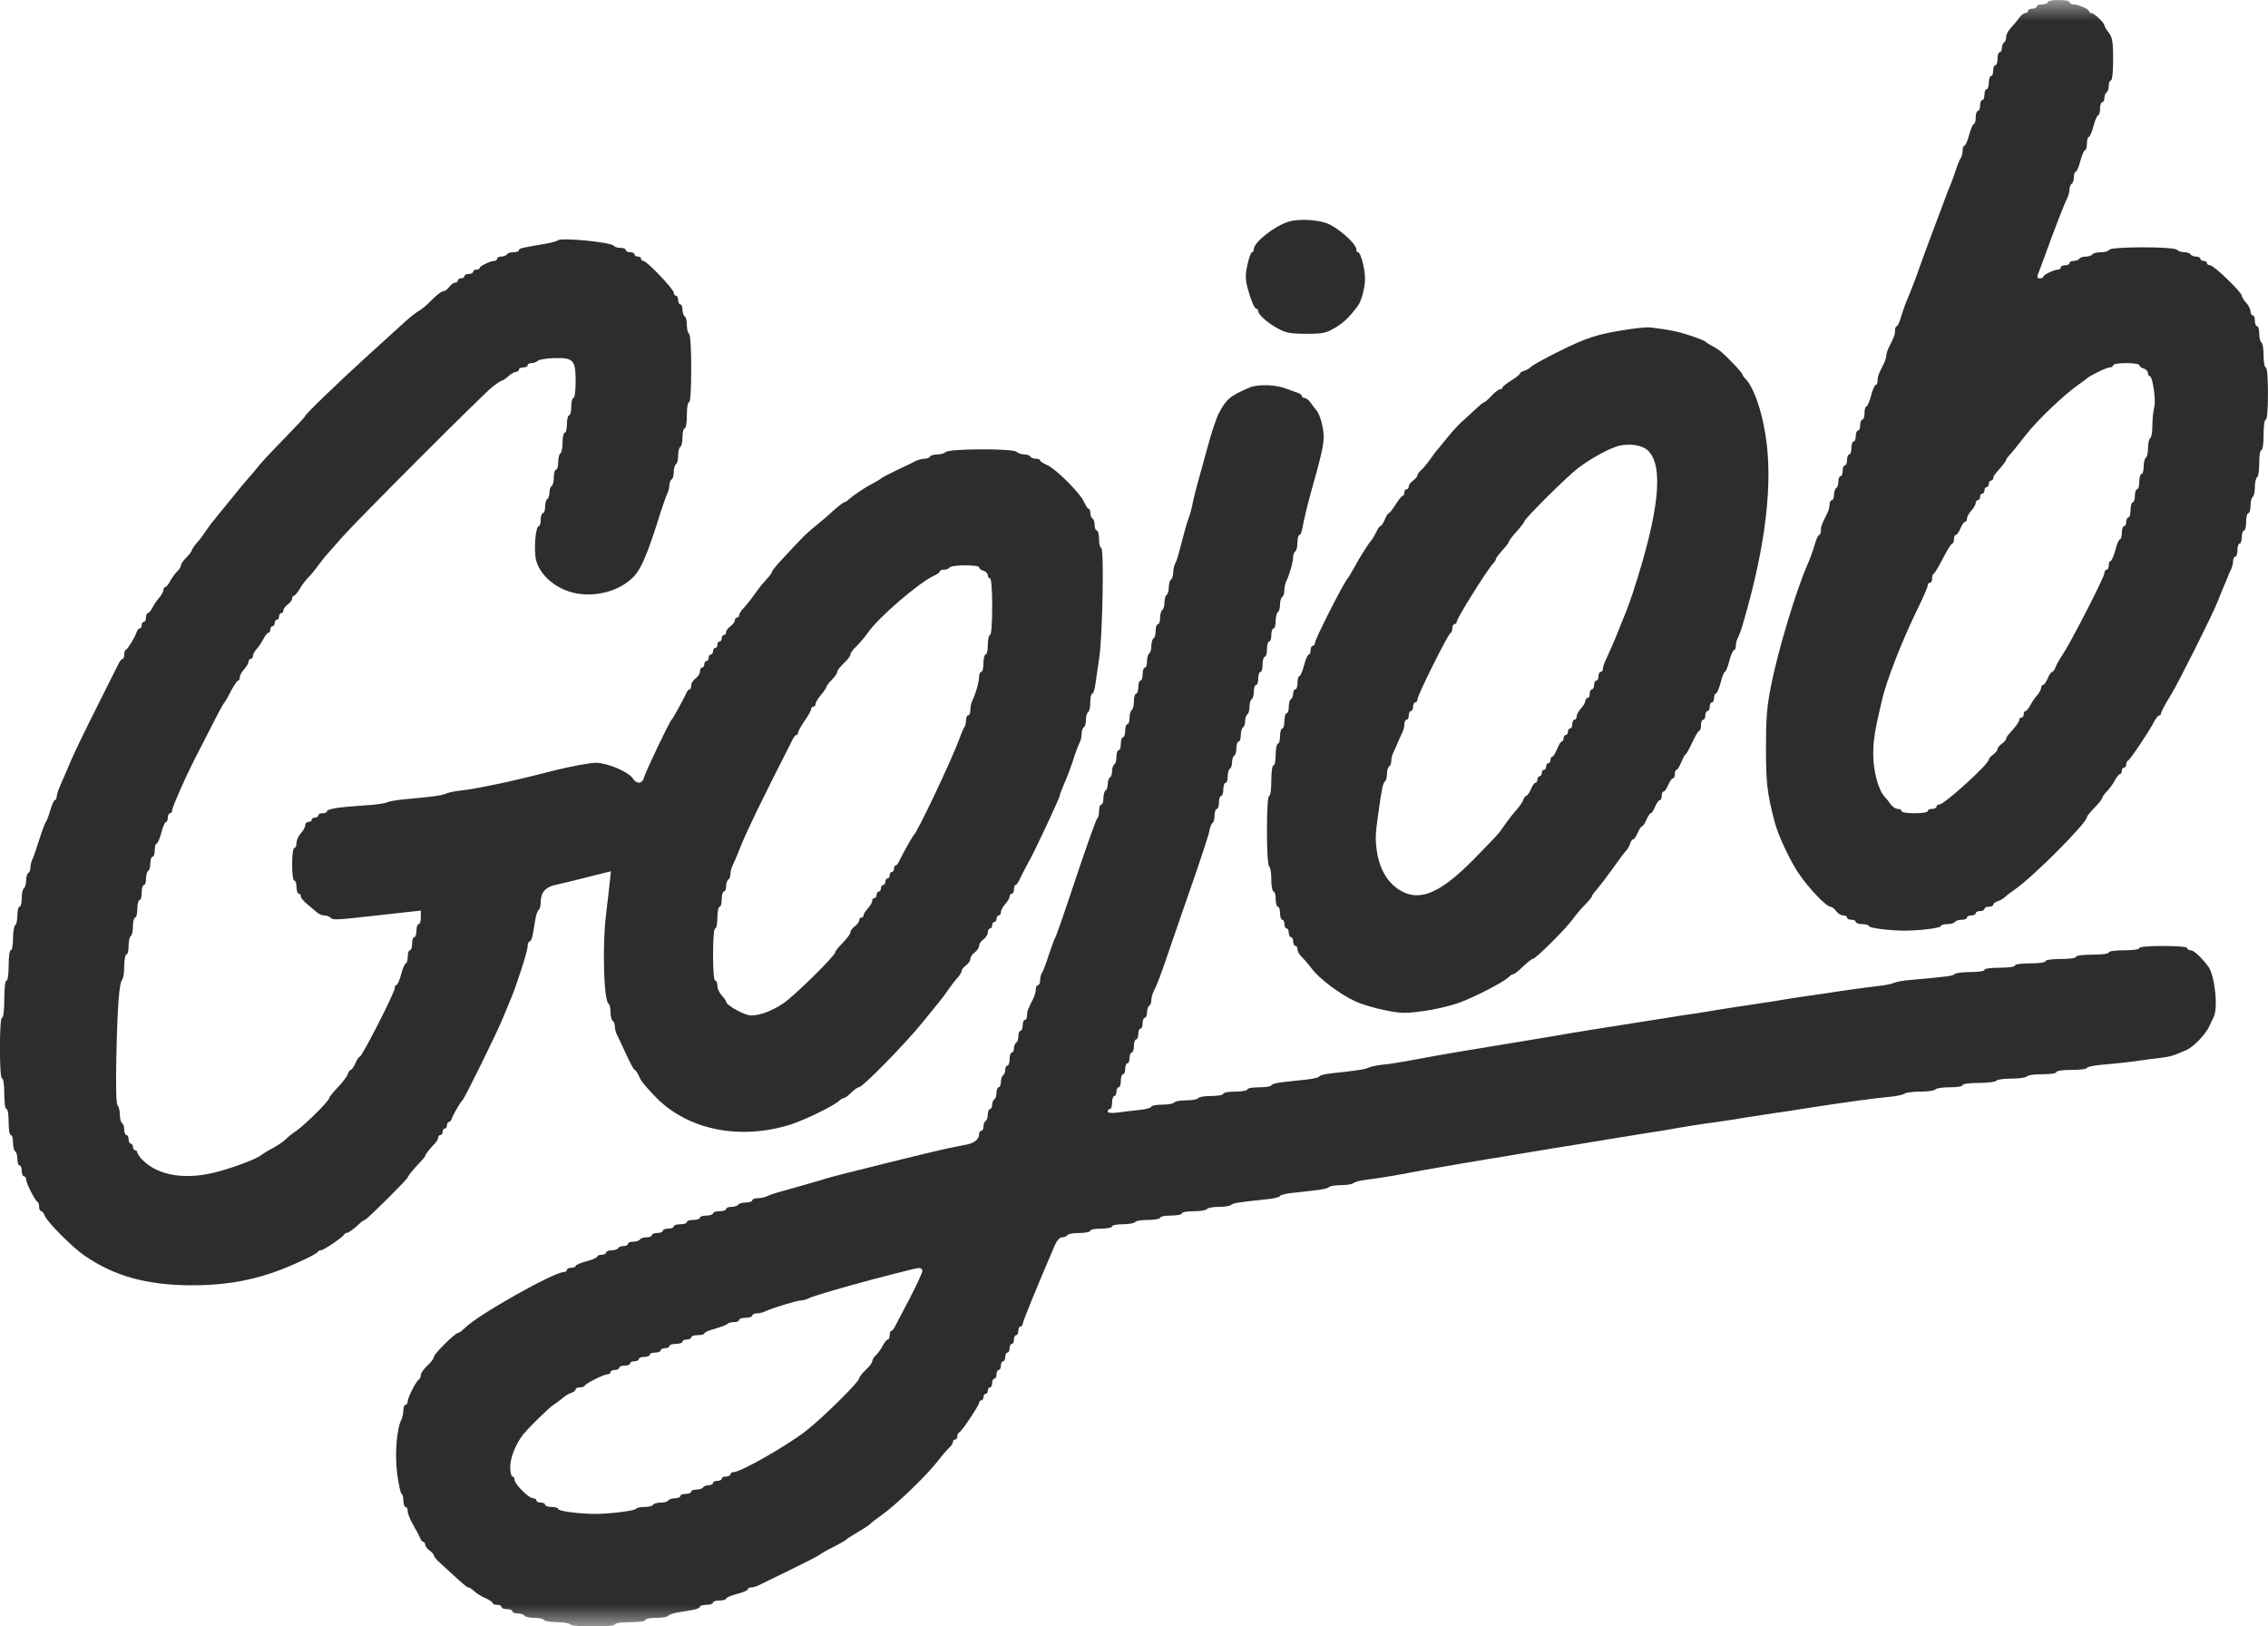 <svg width="53" height="38" viewBox="0 0 53 38" fill="none" xmlns="http://www.w3.org/2000/svg">
<g clip-path="url(#clip0_685_345)">
<mask id="mask0_685_345" style="mask-type:luminance" maskUnits="userSpaceOnUse" x="-12" y="0" width="77" height="38">
<path d="M64.72 0H-11.723V38.001H64.72V0Z" fill="white"/>
</mask>
<g mask="url(#mask0_685_345)">
<path d="M47.852 0.051C47.852 0.076 47.796 0.102 47.724 0.102C47.653 0.102 47.597 0.122 47.597 0.152C47.597 0.178 47.551 0.203 47.495 0.203C47.439 0.203 47.393 0.224 47.393 0.254C47.393 0.279 47.363 0.305 47.327 0.305C47.291 0.305 47.23 0.356 47.189 0.412C47.149 0.472 47.062 0.574 47.001 0.64C46.935 0.706 46.883 0.803 46.883 0.859C46.883 0.914 46.863 0.975 46.833 0.991C46.807 1.006 46.782 1.067 46.782 1.123C46.782 1.174 46.761 1.219 46.73 1.219C46.705 1.219 46.68 1.285 46.68 1.372C46.68 1.453 46.659 1.524 46.629 1.524C46.603 1.524 46.578 1.58 46.578 1.651C46.578 1.722 46.557 1.778 46.527 1.778C46.501 1.778 46.476 1.844 46.476 1.931C46.476 2.012 46.455 2.083 46.425 2.083C46.4 2.083 46.374 2.139 46.374 2.21C46.374 2.281 46.354 2.337 46.323 2.337C46.297 2.337 46.272 2.393 46.272 2.464C46.272 2.535 46.252 2.591 46.221 2.591C46.195 2.591 46.17 2.657 46.17 2.743C46.17 2.825 46.15 2.896 46.129 2.896C46.104 2.896 46.053 3.008 46.017 3.15C45.981 3.287 45.931 3.404 45.905 3.404C45.885 3.404 45.864 3.455 45.864 3.521C45.864 3.587 45.844 3.658 45.824 3.688C45.803 3.714 45.752 3.826 45.717 3.937C45.681 4.049 45.63 4.196 45.599 4.268C45.533 4.425 45.498 4.516 45.365 4.877C45.309 5.03 45.176 5.385 45.069 5.665C44.967 5.944 44.835 6.3 44.784 6.452C44.728 6.605 44.641 6.823 44.596 6.935C44.544 7.047 44.473 7.245 44.432 7.377C44.397 7.514 44.346 7.621 44.325 7.621C44.305 7.621 44.284 7.666 44.284 7.722C44.284 7.824 44.264 7.87 44.142 8.113C44.106 8.179 44.081 8.266 44.081 8.306C44.081 8.347 44.055 8.433 44.02 8.499C43.897 8.743 43.877 8.789 43.877 8.891C43.877 8.947 43.856 8.992 43.836 8.992C43.81 8.992 43.76 9.104 43.724 9.246C43.688 9.383 43.637 9.5 43.612 9.5C43.591 9.5 43.571 9.566 43.571 9.653C43.571 9.734 43.55 9.805 43.52 9.805C43.495 9.805 43.469 9.861 43.469 9.932C43.469 10.003 43.449 10.059 43.418 10.059C43.393 10.059 43.367 10.115 43.367 10.186C43.367 10.257 43.347 10.313 43.316 10.313C43.291 10.313 43.265 10.379 43.265 10.466C43.265 10.547 43.245 10.618 43.214 10.618C43.189 10.618 43.163 10.674 43.163 10.745C43.163 10.816 43.143 10.872 43.112 10.872C43.087 10.872 43.061 10.928 43.061 10.999C43.061 11.07 43.041 11.126 43.011 11.126C42.985 11.126 42.96 11.182 42.96 11.248C42.96 11.319 42.939 11.39 42.908 11.405C42.883 11.421 42.858 11.492 42.858 11.563C42.858 11.629 42.837 11.685 42.807 11.685C42.781 11.685 42.755 11.731 42.755 11.787C42.755 11.842 42.73 11.939 42.694 12.005C42.572 12.249 42.552 12.294 42.552 12.396C42.552 12.452 42.532 12.498 42.511 12.498C42.491 12.498 42.44 12.604 42.404 12.736C42.363 12.874 42.292 13.072 42.241 13.184C41.966 13.809 41.538 15.236 41.38 16.054C41.288 16.521 41.268 16.811 41.268 17.502C41.273 18.325 41.293 18.513 41.471 19.204C41.553 19.519 41.828 20.108 42.037 20.413C42.266 20.753 42.679 21.185 42.776 21.185C42.807 21.185 42.868 21.231 42.908 21.287C42.949 21.343 43.021 21.388 43.072 21.388C43.123 21.388 43.163 21.409 43.163 21.439C43.163 21.465 43.209 21.49 43.265 21.49C43.321 21.49 43.367 21.51 43.367 21.541C43.367 21.566 43.438 21.592 43.52 21.592C43.607 21.592 43.673 21.612 43.673 21.637C43.673 21.683 44.172 21.744 44.514 21.744C44.855 21.744 45.355 21.683 45.355 21.637C45.355 21.612 45.421 21.592 45.502 21.592C45.589 21.592 45.671 21.566 45.686 21.541C45.701 21.51 45.773 21.49 45.844 21.49C45.91 21.49 45.966 21.465 45.966 21.439C45.966 21.409 46.012 21.388 46.068 21.388C46.124 21.388 46.17 21.363 46.17 21.338C46.17 21.307 46.216 21.287 46.272 21.287C46.328 21.287 46.374 21.261 46.374 21.236C46.374 21.206 46.42 21.185 46.476 21.185C46.532 21.185 46.578 21.165 46.578 21.14C46.578 21.114 46.623 21.073 46.68 21.058C46.736 21.043 46.812 20.997 46.843 20.967C46.879 20.931 46.99 20.845 47.087 20.779C47.516 20.484 48.769 19.224 48.769 19.092C48.769 19.067 48.851 18.97 48.947 18.869C49.044 18.772 49.126 18.67 49.126 18.645C49.126 18.62 49.177 18.549 49.243 18.482C49.304 18.416 49.386 18.305 49.427 18.223C49.467 18.147 49.518 18.086 49.544 18.086C49.564 18.086 49.584 18.051 49.584 18.01C49.584 17.969 49.61 17.934 49.635 17.934C49.666 17.934 49.687 17.903 49.687 17.863C49.687 17.822 49.707 17.781 49.727 17.771C49.778 17.756 50.237 17.065 50.344 16.852C50.385 16.775 50.436 16.715 50.461 16.715C50.482 16.715 50.502 16.689 50.502 16.664C50.502 16.633 50.604 16.44 50.731 16.237C50.93 15.907 51.72 14.327 51.827 14.047C51.847 13.991 51.893 13.874 51.929 13.793C51.965 13.707 52.015 13.585 52.046 13.514C52.072 13.443 52.112 13.346 52.138 13.3C52.163 13.25 52.184 13.163 52.184 13.107C52.184 13.052 52.209 13.006 52.234 13.006C52.265 13.006 52.286 12.935 52.286 12.853C52.286 12.767 52.311 12.701 52.336 12.701C52.367 12.701 52.387 12.63 52.387 12.549C52.387 12.462 52.413 12.396 52.438 12.396C52.469 12.396 52.489 12.305 52.489 12.193C52.489 12.081 52.515 11.99 52.54 11.99C52.571 11.99 52.591 11.914 52.591 11.817C52.591 11.72 52.617 11.624 52.642 11.609C52.673 11.593 52.693 11.487 52.693 11.38C52.693 11.273 52.719 11.167 52.744 11.151C52.775 11.136 52.795 10.984 52.795 10.816C52.795 10.649 52.815 10.516 52.846 10.516C52.877 10.516 52.897 10.364 52.897 10.161C52.897 9.958 52.917 9.805 52.948 9.805C52.979 9.805 52.999 9.566 52.999 9.196C52.999 8.825 52.979 8.586 52.948 8.586C52.922 8.586 52.897 8.464 52.897 8.312C52.897 8.159 52.877 8.017 52.846 8.002C52.821 7.986 52.795 7.89 52.795 7.793C52.795 7.697 52.775 7.621 52.744 7.621C52.719 7.621 52.693 7.565 52.693 7.494C52.693 7.422 52.673 7.367 52.642 7.367C52.617 7.367 52.591 7.326 52.591 7.275C52.591 7.224 52.545 7.133 52.489 7.072C52.433 7.011 52.387 6.94 52.387 6.909C52.387 6.828 51.735 6.198 51.648 6.198C51.608 6.198 51.572 6.173 51.572 6.147C51.572 6.117 51.536 6.096 51.496 6.096C51.455 6.096 51.419 6.071 51.419 6.046C51.419 6.015 51.373 5.995 51.322 5.995C51.266 5.995 51.205 5.969 51.19 5.944C51.175 5.914 51.108 5.893 51.042 5.893C50.981 5.893 50.904 5.868 50.874 5.837C50.792 5.756 49.314 5.761 49.289 5.837C49.279 5.868 49.192 5.893 49.1 5.893C49.004 5.893 48.912 5.914 48.897 5.944C48.881 5.969 48.81 5.995 48.744 5.995C48.678 5.995 48.606 6.015 48.591 6.046C48.575 6.071 48.514 6.096 48.458 6.096C48.407 6.096 48.361 6.117 48.361 6.147C48.361 6.173 48.316 6.198 48.259 6.198C48.204 6.198 48.158 6.218 48.158 6.249C48.158 6.274 48.127 6.3 48.091 6.3C47.999 6.3 47.75 6.422 47.75 6.462C47.75 6.488 47.714 6.503 47.669 6.503C47.612 6.503 47.597 6.477 47.623 6.411C47.643 6.366 47.704 6.198 47.76 6.046C48.015 5.345 48.239 4.76 48.316 4.613C48.341 4.562 48.361 4.476 48.361 4.425C48.361 4.369 48.387 4.308 48.412 4.293C48.443 4.278 48.464 4.207 48.464 4.135C48.464 4.069 48.484 4.014 48.504 4.014C48.53 4.014 48.58 3.897 48.616 3.759C48.652 3.617 48.703 3.505 48.728 3.505C48.749 3.505 48.769 3.434 48.769 3.353C48.769 3.267 48.789 3.201 48.81 3.201C48.835 3.201 48.886 3.084 48.922 2.947C48.958 2.804 49.008 2.693 49.034 2.693C49.054 2.693 49.075 2.621 49.075 2.54C49.075 2.454 49.1 2.388 49.126 2.388C49.156 2.388 49.177 2.342 49.177 2.291C49.177 2.235 49.202 2.174 49.228 2.159C49.258 2.144 49.279 2.073 49.279 2.002C49.279 1.936 49.304 1.88 49.33 1.88C49.36 1.88 49.381 1.682 49.381 1.382C49.381 0.97 49.36 0.869 49.279 0.762C49.223 0.691 49.177 0.615 49.177 0.594C49.177 0.533 48.937 0.305 48.871 0.305C48.846 0.305 48.82 0.29 48.82 0.264C48.82 0.213 48.565 0.102 48.453 0.102C48.402 0.102 48.361 0.076 48.361 0.051C48.361 0.02 48.249 0 48.106 0C47.969 0 47.852 0.02 47.852 0.051ZM49.992 8.53C49.992 8.555 50.038 8.596 50.094 8.611C50.15 8.626 50.196 8.677 50.196 8.718C50.196 8.759 50.216 8.789 50.237 8.789C50.303 8.789 50.39 9.363 50.339 9.526C50.318 9.607 50.298 9.795 50.298 9.942C50.298 10.085 50.278 10.222 50.247 10.237C50.222 10.252 50.196 10.359 50.196 10.466C50.196 10.572 50.176 10.679 50.145 10.694C50.12 10.71 50.094 10.806 50.094 10.902C50.094 10.999 50.074 11.075 50.043 11.075C50.018 11.075 49.992 11.156 49.992 11.253C49.992 11.35 49.972 11.431 49.941 11.431C49.916 11.431 49.89 11.497 49.89 11.583C49.89 11.665 49.87 11.736 49.84 11.736C49.814 11.736 49.788 11.817 49.788 11.914C49.788 12.01 49.768 12.091 49.737 12.091C49.712 12.091 49.687 12.137 49.687 12.193C49.687 12.249 49.666 12.294 49.635 12.294C49.61 12.294 49.584 12.361 49.584 12.447C49.584 12.528 49.564 12.599 49.544 12.599C49.518 12.599 49.467 12.711 49.432 12.853C49.396 12.991 49.345 13.107 49.32 13.107C49.299 13.107 49.279 13.153 49.279 13.209C49.279 13.265 49.258 13.311 49.228 13.311C49.202 13.311 49.177 13.346 49.177 13.392C49.177 13.483 48.387 15.023 48.193 15.307C48.122 15.414 48.045 15.546 48.03 15.602C48.01 15.653 47.979 15.698 47.959 15.698C47.933 15.698 47.888 15.764 47.852 15.851C47.816 15.932 47.77 16.003 47.745 16.003C47.719 16.003 47.699 16.034 47.699 16.069C47.699 16.105 47.658 16.181 47.612 16.237C47.562 16.288 47.49 16.394 47.449 16.471C47.409 16.552 47.357 16.613 47.332 16.613C47.312 16.613 47.291 16.648 47.291 16.689C47.291 16.73 47.271 16.765 47.24 16.765C47.215 16.765 47.189 16.786 47.189 16.816C47.189 16.862 47.093 16.994 46.95 17.146C46.914 17.187 46.883 17.233 46.883 17.258C46.883 17.284 46.838 17.334 46.782 17.375C46.726 17.416 46.68 17.471 46.68 17.502C46.68 17.532 46.634 17.588 46.578 17.629C46.522 17.67 46.476 17.72 46.476 17.746C46.476 17.852 45.436 18.797 45.319 18.797C45.283 18.797 45.253 18.818 45.253 18.848C45.253 18.874 45.207 18.899 45.151 18.899C45.095 18.899 45.049 18.919 45.049 18.95C45.049 18.98 44.911 19.001 44.743 19.001C44.575 19.001 44.437 18.98 44.437 18.95C44.437 18.919 44.397 18.899 44.346 18.899C44.295 18.899 44.223 18.848 44.183 18.792C44.142 18.731 44.076 18.65 44.04 18.614C43.897 18.462 43.775 18.015 43.775 17.629C43.775 17.294 43.81 17.075 43.979 16.359C44.086 15.896 44.448 14.967 44.819 14.21C44.947 13.951 45.049 13.712 45.049 13.676C45.049 13.641 45.074 13.615 45.1 13.615C45.131 13.615 45.151 13.57 45.151 13.519C45.151 13.463 45.166 13.412 45.192 13.402C45.212 13.392 45.309 13.234 45.406 13.041C45.502 12.853 45.599 12.701 45.62 12.701C45.645 12.701 45.66 12.655 45.66 12.599C45.66 12.543 45.681 12.498 45.706 12.498C45.732 12.498 45.778 12.427 45.813 12.345C45.849 12.259 45.895 12.193 45.92 12.193C45.946 12.193 45.966 12.157 45.966 12.117C45.966 12.071 46.012 11.99 46.068 11.929C46.124 11.868 46.17 11.787 46.17 11.751C46.17 11.715 46.195 11.685 46.221 11.685C46.252 11.685 46.272 11.649 46.272 11.609C46.272 11.568 46.297 11.533 46.323 11.533C46.354 11.533 46.374 11.497 46.374 11.456C46.374 11.416 46.4 11.38 46.425 11.38C46.455 11.38 46.476 11.345 46.476 11.304C46.476 11.263 46.501 11.228 46.527 11.228C46.557 11.228 46.578 11.202 46.578 11.172C46.578 11.141 46.608 11.091 46.644 11.05C46.761 10.923 46.883 10.77 46.883 10.74C46.883 10.725 46.914 10.684 46.95 10.643C47.021 10.567 47.097 10.476 47.342 10.161C47.607 9.82 48.224 9.231 48.565 8.992C48.662 8.926 48.754 8.855 48.769 8.84C48.83 8.779 49.223 8.586 49.299 8.586C49.345 8.586 49.381 8.56 49.381 8.535C49.381 8.505 49.518 8.484 49.687 8.484C49.855 8.484 49.992 8.505 49.992 8.53Z" fill="#2D2D30"/>
<path d="M30.116 5.178C29.784 5.279 29.3 5.66 29.3 5.823C29.3 5.864 29.28 5.894 29.259 5.894C29.234 5.894 29.188 6.021 29.152 6.179C29.101 6.407 29.101 6.514 29.147 6.702C29.229 7.007 29.315 7.215 29.361 7.215C29.387 7.215 29.402 7.24 29.402 7.266C29.402 7.352 29.626 7.55 29.866 7.677C30.049 7.779 30.166 7.799 30.523 7.799C30.905 7.799 30.987 7.784 31.191 7.662C31.395 7.545 31.542 7.403 31.736 7.139C31.818 7.027 31.899 6.712 31.899 6.514C31.899 6.28 31.797 5.894 31.736 5.894C31.71 5.894 31.695 5.864 31.695 5.823C31.695 5.691 31.247 5.3 30.997 5.213C30.752 5.127 30.335 5.112 30.116 5.178Z" fill="#2D2D30"/>
<path d="M13.029 5.618C13.009 5.639 12.871 5.674 12.723 5.7C12.183 5.791 12.127 5.801 12.127 5.847C12.127 5.872 12.071 5.893 12.005 5.893C11.933 5.893 11.862 5.913 11.847 5.944C11.831 5.969 11.77 5.994 11.714 5.994C11.663 5.994 11.617 6.015 11.617 6.045C11.617 6.071 11.587 6.096 11.551 6.096C11.459 6.096 11.21 6.218 11.21 6.259C11.21 6.284 11.174 6.299 11.133 6.299C11.092 6.299 11.057 6.32 11.057 6.35C11.057 6.375 11.011 6.401 10.955 6.401C10.899 6.401 10.853 6.421 10.853 6.452C10.853 6.477 10.817 6.502 10.776 6.502C10.736 6.502 10.7 6.523 10.7 6.553C10.7 6.579 10.669 6.604 10.634 6.604C10.598 6.604 10.537 6.65 10.496 6.706C10.455 6.762 10.389 6.807 10.353 6.807C10.318 6.807 10.201 6.894 10.099 7C9.992 7.112 9.859 7.224 9.798 7.259C9.732 7.29 9.574 7.417 9.441 7.539C9.304 7.661 8.947 7.991 8.636 8.27C7.948 8.895 7.133 9.678 7.133 9.718C7.133 9.734 6.919 9.962 6.664 10.226C6.404 10.491 6.108 10.8 6.017 10.922C5.92 11.039 5.813 11.166 5.782 11.197C5.752 11.227 5.573 11.446 5.38 11.684C5.186 11.923 4.992 12.162 4.946 12.218C4.901 12.274 4.829 12.375 4.783 12.446C4.737 12.518 4.651 12.629 4.59 12.695C4.534 12.761 4.483 12.838 4.483 12.858C4.483 12.878 4.427 12.954 4.355 13.026C4.284 13.097 4.228 13.178 4.228 13.214C4.228 13.244 4.187 13.31 4.136 13.356C4.09 13.402 4.019 13.498 3.978 13.574C3.937 13.656 3.886 13.716 3.861 13.716C3.841 13.716 3.82 13.747 3.82 13.783C3.82 13.818 3.779 13.894 3.734 13.95C3.683 14.001 3.611 14.108 3.57 14.184C3.53 14.265 3.479 14.326 3.453 14.326C3.433 14.326 3.412 14.372 3.412 14.428C3.412 14.484 3.392 14.529 3.362 14.529C3.336 14.529 3.311 14.565 3.311 14.606C3.311 14.646 3.29 14.682 3.265 14.682C3.239 14.682 3.209 14.723 3.193 14.768C3.153 14.89 2.99 15.159 2.944 15.18C2.918 15.19 2.903 15.241 2.903 15.296C2.903 15.347 2.888 15.393 2.867 15.393C2.842 15.393 2.801 15.444 2.77 15.51C2.74 15.571 2.505 16.033 2.256 16.536C2.001 17.039 1.731 17.598 1.654 17.781C1.578 17.964 1.471 18.208 1.42 18.324C1.364 18.446 1.323 18.578 1.323 18.619C1.323 18.66 1.303 18.695 1.282 18.695C1.262 18.695 1.211 18.802 1.175 18.934C1.134 19.071 1.089 19.188 1.073 19.203C1.053 19.219 0.987 19.401 0.92 19.61C0.854 19.818 0.783 20.032 0.757 20.077C0.732 20.128 0.712 20.214 0.712 20.265C0.712 20.321 0.691 20.382 0.661 20.397C0.635 20.413 0.61 20.494 0.61 20.575C0.61 20.656 0.589 20.738 0.559 20.753C0.533 20.768 0.508 20.875 0.508 20.987C0.508 21.093 0.487 21.185 0.457 21.185C0.431 21.185 0.406 21.276 0.406 21.383C0.406 21.495 0.385 21.601 0.355 21.616C0.329 21.632 0.304 21.774 0.304 21.926C0.304 22.079 0.283 22.201 0.253 22.201C0.222 22.201 0.202 22.353 0.202 22.556C0.202 22.76 0.182 22.912 0.151 22.912C0.12 22.912 0.1 23.09 0.1 23.344C0.1 23.598 0.08 23.776 0.049 23.776C0.018 23.776 -0.002 24.045 -0.002 24.487C-0.002 24.929 0.018 25.198 0.049 25.198C0.08 25.198 0.1 25.351 0.1 25.554C0.1 25.757 0.12 25.91 0.151 25.91C0.182 25.91 0.202 26.047 0.202 26.214C0.202 26.382 0.222 26.519 0.253 26.519C0.283 26.519 0.304 26.595 0.304 26.692C0.304 26.788 0.329 26.885 0.355 26.9C0.385 26.915 0.406 26.997 0.406 27.083C0.406 27.164 0.431 27.23 0.457 27.23C0.487 27.23 0.508 27.286 0.508 27.357C0.508 27.428 0.533 27.484 0.559 27.484C0.589 27.484 0.61 27.515 0.61 27.555C0.61 27.642 0.824 28.064 0.88 28.084C0.9 28.094 0.915 28.145 0.915 28.201C0.915 28.252 0.936 28.297 0.961 28.297C0.987 28.297 1.027 28.343 1.043 28.399C1.089 28.536 1.695 29.151 1.986 29.344C2.668 29.811 3.412 30.02 4.427 30.03C5.15 30.035 5.736 29.948 6.343 29.745C6.715 29.623 7.403 29.308 7.428 29.247C7.438 29.227 7.469 29.212 7.5 29.212C7.561 29.212 8.019 28.902 8.04 28.846C8.05 28.826 8.081 28.805 8.106 28.805C8.147 28.805 8.284 28.704 8.432 28.561C8.473 28.531 8.514 28.5 8.529 28.5C8.57 28.5 9.528 27.545 9.528 27.51C9.528 27.479 9.665 27.312 9.823 27.149C9.885 27.083 9.936 27.022 9.936 27.007C9.936 26.976 10.058 26.819 10.18 26.697C10.211 26.656 10.241 26.605 10.241 26.575C10.241 26.544 10.267 26.519 10.292 26.519C10.323 26.519 10.343 26.483 10.343 26.443C10.343 26.402 10.369 26.367 10.394 26.367C10.425 26.367 10.445 26.331 10.445 26.291C10.445 26.25 10.466 26.214 10.491 26.214C10.517 26.214 10.547 26.174 10.562 26.123C10.598 26.026 10.761 25.747 10.807 25.706C10.853 25.676 11.612 24.126 11.735 23.826C11.786 23.7 11.852 23.542 11.882 23.471C11.994 23.207 12.025 23.131 12.173 22.678C12.259 22.424 12.331 22.165 12.331 22.104C12.331 22.048 12.351 21.998 12.377 21.998C12.402 21.998 12.438 21.916 12.453 21.82C12.468 21.723 12.499 21.561 12.514 21.464C12.53 21.368 12.565 21.271 12.591 21.256C12.616 21.241 12.636 21.154 12.636 21.068C12.642 20.844 12.749 20.722 12.993 20.672C13.207 20.626 13.508 20.55 13.809 20.473C13.905 20.448 14.053 20.413 14.135 20.392L14.277 20.357L14.247 20.631C14.232 20.783 14.191 21.124 14.16 21.388C14.074 22.099 14.109 23.379 14.221 23.451C14.247 23.466 14.267 23.552 14.267 23.649C14.267 23.745 14.293 23.837 14.318 23.852C14.349 23.867 14.369 23.928 14.369 23.984C14.369 24.035 14.39 24.121 14.415 24.172C14.441 24.218 14.537 24.426 14.629 24.624C14.721 24.827 14.813 24.995 14.828 24.995C14.848 24.995 14.889 25.051 14.92 25.122C14.986 25.264 15.022 25.315 15.287 25.595C16.031 26.392 17.274 26.656 18.487 26.27C18.818 26.163 19.491 25.833 19.608 25.721C19.644 25.686 19.695 25.655 19.72 25.655C19.746 25.655 19.822 25.599 19.893 25.528C19.965 25.457 20.046 25.401 20.077 25.401C20.159 25.401 21.152 24.39 21.555 23.892C22.039 23.298 22.024 23.319 22.166 23.115C22.233 23.019 22.329 22.892 22.38 22.841C22.431 22.785 22.472 22.714 22.472 22.683C22.472 22.653 22.518 22.597 22.574 22.556C22.63 22.516 22.676 22.45 22.676 22.404C22.676 22.358 22.722 22.292 22.778 22.252C22.834 22.211 22.88 22.145 22.88 22.099C22.88 22.053 22.926 21.987 22.982 21.947C23.038 21.906 23.084 21.835 23.084 21.784C23.084 21.733 23.109 21.693 23.135 21.693C23.165 21.693 23.186 21.657 23.186 21.616C23.186 21.576 23.211 21.54 23.237 21.54C23.267 21.54 23.288 21.505 23.288 21.464C23.288 21.424 23.313 21.388 23.338 21.388C23.369 21.388 23.389 21.352 23.389 21.312C23.389 21.266 23.435 21.185 23.491 21.124C23.547 21.063 23.593 20.982 23.593 20.946C23.593 20.91 23.619 20.88 23.644 20.88C23.675 20.88 23.695 20.834 23.695 20.778C23.695 20.722 23.71 20.677 23.736 20.677C23.756 20.677 23.812 20.59 23.858 20.484C23.909 20.382 23.981 20.24 24.021 20.169C24.139 19.981 24.765 18.639 24.765 18.589C24.765 18.563 24.811 18.446 24.862 18.324C24.918 18.208 25.01 17.964 25.071 17.781C25.127 17.598 25.199 17.41 25.224 17.364C25.255 17.314 25.275 17.217 25.275 17.151C25.275 17.08 25.3 17.009 25.326 16.993C25.357 16.978 25.377 16.897 25.377 16.816C25.377 16.734 25.402 16.653 25.428 16.638C25.459 16.622 25.479 16.516 25.479 16.404C25.479 16.297 25.499 16.206 25.525 16.206C25.55 16.206 25.586 16.099 25.601 15.962C25.622 15.83 25.657 15.561 25.688 15.368C25.764 14.87 25.805 12.802 25.734 12.802C25.708 12.802 25.683 12.711 25.683 12.599C25.683 12.487 25.662 12.396 25.632 12.396C25.606 12.396 25.581 12.34 25.581 12.274C25.581 12.203 25.56 12.132 25.53 12.116C25.504 12.101 25.479 12.04 25.479 11.984C25.479 11.933 25.464 11.888 25.438 11.888C25.418 11.888 25.372 11.816 25.331 11.725C25.239 11.517 24.679 10.958 24.47 10.866C24.378 10.826 24.307 10.78 24.307 10.76C24.307 10.734 24.261 10.719 24.21 10.719C24.154 10.719 24.093 10.694 24.077 10.668C24.062 10.638 23.996 10.617 23.93 10.617C23.869 10.617 23.787 10.587 23.756 10.557C23.675 10.475 22.182 10.48 22.1 10.562C22.07 10.592 21.983 10.617 21.907 10.617C21.83 10.617 21.748 10.638 21.733 10.668C21.718 10.694 21.657 10.719 21.601 10.719C21.55 10.719 21.463 10.739 21.412 10.765C21.366 10.79 21.168 10.887 20.969 10.978C20.775 11.075 20.602 11.161 20.587 11.181C20.571 11.197 20.48 11.252 20.383 11.303C20.194 11.4 19.95 11.568 19.832 11.669C19.797 11.705 19.751 11.735 19.73 11.735C19.71 11.735 19.598 11.822 19.481 11.923C19.369 12.03 19.175 12.197 19.053 12.294C18.93 12.391 18.793 12.518 18.742 12.573C18.686 12.629 18.507 12.817 18.344 12.995C18.176 13.173 18.038 13.335 18.038 13.361C18.038 13.386 17.988 13.457 17.921 13.524C17.86 13.589 17.748 13.722 17.682 13.818C17.544 14.011 17.437 14.148 17.34 14.25C17.305 14.291 17.274 14.341 17.274 14.372C17.274 14.402 17.254 14.428 17.223 14.428C17.198 14.428 17.172 14.458 17.172 14.494C17.172 14.529 17.126 14.59 17.07 14.631C17.014 14.672 16.968 14.733 16.968 14.768C16.968 14.804 16.948 14.834 16.917 14.834C16.892 14.834 16.866 14.87 16.866 14.91C16.866 14.951 16.846 14.987 16.815 14.987C16.79 14.987 16.764 15.022 16.764 15.063C16.764 15.104 16.744 15.139 16.713 15.139C16.688 15.139 16.663 15.175 16.663 15.215C16.663 15.256 16.642 15.291 16.612 15.291C16.586 15.291 16.561 15.327 16.561 15.368C16.561 15.408 16.54 15.444 16.51 15.444C16.484 15.444 16.459 15.479 16.459 15.52C16.459 15.561 16.438 15.596 16.408 15.596C16.382 15.596 16.357 15.637 16.357 15.688C16.357 15.739 16.311 15.81 16.255 15.85C16.199 15.891 16.153 15.962 16.153 16.013C16.153 16.064 16.138 16.104 16.117 16.104C16.092 16.104 16.051 16.155 16.026 16.221C15.944 16.394 15.725 16.785 15.694 16.816C15.643 16.861 15.083 18.035 15.052 18.162C15.016 18.314 14.879 18.329 14.792 18.192C14.69 18.035 14.206 17.827 13.926 17.822C13.793 17.822 13.345 17.903 12.942 18.004C12.209 18.192 11.933 18.253 11.643 18.314C11.148 18.416 10.955 18.451 10.751 18.472C10.623 18.487 10.476 18.517 10.42 18.543C10.323 18.589 10.078 18.619 9.451 18.675C9.283 18.69 9.1 18.721 9.044 18.746C8.988 18.771 8.758 18.807 8.534 18.817C7.963 18.853 7.642 18.898 7.642 18.954C7.642 18.98 7.596 19 7.54 19C7.484 19 7.438 19.02 7.438 19.051C7.438 19.076 7.403 19.102 7.362 19.102C7.321 19.102 7.286 19.122 7.286 19.152C7.286 19.178 7.25 19.203 7.209 19.203C7.168 19.203 7.133 19.239 7.133 19.28C7.133 19.325 7.087 19.407 7.031 19.468C6.975 19.529 6.929 19.63 6.929 19.696C6.929 19.762 6.908 19.813 6.878 19.813C6.847 19.813 6.827 19.976 6.827 20.194C6.827 20.413 6.847 20.575 6.878 20.575C6.908 20.575 6.929 20.641 6.929 20.727C6.929 20.809 6.954 20.88 6.98 20.88C7.01 20.88 7.031 20.91 7.031 20.946C7.031 20.982 7.102 21.063 7.189 21.134C7.275 21.205 7.377 21.291 7.413 21.322C7.454 21.357 7.525 21.388 7.576 21.388C7.632 21.388 7.698 21.413 7.729 21.444C7.785 21.5 7.867 21.495 8.814 21.388C9.054 21.363 9.38 21.327 9.543 21.307L9.834 21.276V21.434C9.834 21.52 9.813 21.591 9.783 21.591C9.757 21.591 9.732 21.657 9.732 21.744C9.732 21.825 9.711 21.896 9.681 21.896C9.655 21.896 9.63 21.962 9.63 22.048C9.63 22.13 9.609 22.201 9.579 22.201C9.553 22.201 9.528 22.267 9.528 22.353C9.528 22.434 9.507 22.506 9.487 22.506C9.462 22.506 9.411 22.622 9.375 22.76C9.339 22.902 9.288 23.014 9.263 23.014C9.242 23.014 9.222 23.049 9.222 23.095C9.222 23.197 8.458 24.69 8.407 24.69C8.386 24.69 8.34 24.756 8.305 24.843C8.269 24.924 8.223 24.995 8.198 24.995C8.177 24.995 8.147 25.041 8.126 25.097C8.111 25.152 8.004 25.29 7.892 25.407C7.785 25.518 7.693 25.635 7.693 25.655C7.693 25.721 7.138 26.27 6.929 26.418C6.832 26.483 6.715 26.575 6.674 26.621C6.633 26.666 6.496 26.758 6.368 26.829C6.241 26.895 6.129 26.966 6.113 26.981C6.047 27.053 5.558 27.246 5.14 27.362C4.376 27.581 3.713 27.484 3.331 27.103C3.265 27.037 3.209 26.956 3.209 26.925C3.209 26.9 3.188 26.875 3.158 26.875C3.132 26.875 3.107 26.839 3.107 26.799C3.107 26.758 3.086 26.722 3.056 26.722C3.03 26.722 3.005 26.677 3.005 26.621C3.005 26.565 2.984 26.519 2.954 26.519C2.928 26.519 2.903 26.463 2.903 26.397C2.903 26.326 2.882 26.255 2.852 26.24C2.826 26.224 2.801 26.133 2.801 26.041C2.801 25.955 2.775 25.854 2.75 25.828C2.714 25.793 2.704 25.401 2.719 24.685C2.745 23.491 2.786 22.963 2.857 22.887C2.882 22.861 2.903 22.719 2.903 22.572C2.903 22.424 2.928 22.302 2.954 22.302C2.984 22.302 3.005 22.211 3.005 22.104C3.005 21.992 3.03 21.886 3.056 21.871C3.086 21.855 3.107 21.749 3.107 21.637C3.107 21.53 3.132 21.439 3.158 21.439C3.188 21.439 3.209 21.347 3.209 21.235C3.209 21.124 3.234 21.032 3.26 21.032C3.29 21.032 3.311 20.951 3.311 20.855C3.311 20.758 3.336 20.677 3.362 20.677C3.392 20.677 3.412 20.611 3.412 20.529C3.412 20.443 3.438 20.362 3.463 20.346C3.494 20.331 3.514 20.25 3.514 20.164C3.514 20.082 3.54 20.016 3.565 20.016C3.596 20.016 3.616 19.945 3.616 19.864C3.616 19.777 3.637 19.711 3.657 19.711C3.683 19.711 3.734 19.6 3.769 19.457C3.805 19.32 3.856 19.203 3.881 19.203C3.902 19.203 3.922 19.158 3.922 19.102C3.922 19.046 3.948 19 3.973 19C4.004 19 4.024 18.97 4.024 18.929C4.024 18.858 4.33 18.167 4.539 17.756C4.595 17.644 4.773 17.298 4.931 16.993C5.084 16.683 5.227 16.424 5.247 16.409C5.262 16.394 5.334 16.277 5.4 16.14C5.471 16.008 5.543 15.901 5.563 15.901C5.589 15.901 5.604 15.866 5.604 15.825C5.604 15.779 5.65 15.698 5.706 15.637C5.762 15.576 5.808 15.495 5.808 15.459C5.808 15.424 5.833 15.393 5.859 15.393C5.889 15.393 5.91 15.363 5.91 15.327C5.91 15.291 5.95 15.215 6.001 15.159C6.047 15.109 6.119 15.002 6.159 14.921C6.2 14.844 6.251 14.783 6.277 14.783C6.297 14.783 6.317 14.748 6.317 14.707C6.317 14.667 6.343 14.631 6.368 14.631C6.399 14.631 6.419 14.595 6.419 14.555C6.419 14.514 6.445 14.479 6.47 14.479C6.501 14.479 6.521 14.443 6.521 14.402C6.521 14.362 6.547 14.326 6.572 14.326C6.603 14.326 6.623 14.296 6.623 14.26C6.623 14.225 6.669 14.164 6.725 14.123C6.781 14.082 6.827 14.021 6.827 13.986C6.827 13.95 6.847 13.92 6.868 13.92C6.888 13.92 6.949 13.849 7 13.767C7.046 13.681 7.138 13.559 7.199 13.498C7.265 13.437 7.367 13.305 7.438 13.209C7.51 13.112 7.612 12.98 7.668 12.924C7.724 12.863 7.872 12.695 7.999 12.548C8.315 12.187 11.296 9.2 11.515 9.032C11.612 8.956 11.714 8.89 11.735 8.89C11.755 8.89 11.821 8.844 11.882 8.789C11.943 8.733 12.025 8.687 12.061 8.687C12.096 8.687 12.127 8.662 12.127 8.636C12.127 8.606 12.173 8.585 12.229 8.585C12.285 8.585 12.331 8.56 12.331 8.535C12.331 8.504 12.371 8.484 12.422 8.484C12.473 8.484 12.54 8.458 12.57 8.428C12.596 8.402 12.769 8.372 12.953 8.367C13.401 8.357 13.452 8.408 13.452 8.911C13.452 9.134 13.431 9.297 13.401 9.297C13.376 9.297 13.35 9.388 13.35 9.5C13.35 9.612 13.33 9.703 13.299 9.703C13.274 9.703 13.248 9.794 13.248 9.906C13.248 10.018 13.228 10.11 13.197 10.11C13.172 10.11 13.146 10.211 13.146 10.333C13.146 10.46 13.126 10.577 13.095 10.592C13.07 10.607 13.044 10.704 13.044 10.8C13.044 10.897 13.024 10.973 12.993 10.973C12.968 10.973 12.942 11.049 12.942 11.146C12.942 11.242 12.922 11.339 12.891 11.354C12.866 11.369 12.84 11.441 12.84 11.507C12.84 11.573 12.82 11.644 12.789 11.659C12.764 11.674 12.738 11.755 12.738 11.842C12.738 11.923 12.718 11.989 12.688 11.989C12.662 11.989 12.636 12.055 12.636 12.142C12.636 12.223 12.616 12.294 12.591 12.294C12.514 12.294 12.468 12.873 12.53 13.097C12.631 13.463 13.014 13.777 13.467 13.864C13.967 13.955 14.507 13.793 14.818 13.463C14.976 13.295 15.113 12.975 15.343 12.269C15.455 11.903 15.572 11.568 15.597 11.522C15.623 11.471 15.643 11.385 15.643 11.334C15.643 11.278 15.669 11.217 15.694 11.202C15.725 11.187 15.745 11.105 15.745 11.024C15.745 10.943 15.771 10.861 15.796 10.846C15.827 10.831 15.847 10.739 15.847 10.643C15.847 10.546 15.873 10.455 15.898 10.44C15.929 10.425 15.949 10.318 15.949 10.206C15.949 10.099 15.975 10.008 16 10.008C16.031 10.008 16.051 9.871 16.051 9.703C16.051 9.535 16.071 9.398 16.102 9.398C16.133 9.398 16.153 9.104 16.153 8.616C16.153 8.143 16.133 7.818 16.102 7.798C16.076 7.783 16.051 7.691 16.051 7.595C16.051 7.498 16.031 7.407 16 7.391C15.975 7.376 15.949 7.305 15.949 7.234C15.949 7.168 15.929 7.112 15.898 7.112C15.873 7.112 15.847 7.066 15.847 7.01C15.847 6.955 15.827 6.909 15.796 6.909C15.771 6.909 15.745 6.878 15.745 6.838C15.745 6.756 15.113 6.096 15.037 6.096C15.006 6.096 14.981 6.071 14.981 6.045C14.981 6.015 14.945 5.994 14.904 5.994C14.864 5.994 14.828 5.969 14.828 5.944C14.828 5.913 14.782 5.893 14.726 5.893C14.67 5.893 14.624 5.867 14.624 5.842C14.624 5.811 14.568 5.791 14.502 5.791C14.43 5.791 14.364 5.771 14.349 5.745C14.293 5.659 13.105 5.542 13.029 5.618ZM22.88 13.254C22.88 13.28 22.926 13.32 22.982 13.335C23.038 13.351 23.084 13.402 23.084 13.442C23.084 13.483 23.109 13.513 23.135 13.513C23.165 13.513 23.186 13.767 23.186 14.174C23.186 14.58 23.165 14.834 23.135 14.834C23.109 14.834 23.084 14.936 23.084 15.063C23.084 15.19 23.063 15.291 23.033 15.291C23.007 15.291 22.982 15.383 22.982 15.495C22.982 15.606 22.961 15.698 22.931 15.698C22.905 15.698 22.88 15.749 22.88 15.81C22.88 15.927 22.798 16.221 22.722 16.369C22.696 16.419 22.676 16.516 22.676 16.587C22.676 16.658 22.656 16.714 22.625 16.714C22.599 16.714 22.574 16.765 22.574 16.831C22.574 16.897 22.559 16.968 22.538 16.983C22.523 17.003 22.467 17.125 22.421 17.258C22.248 17.735 21.443 19.437 21.356 19.508C21.326 19.534 21.111 19.92 21.02 20.103C20.994 20.169 20.953 20.219 20.933 20.219C20.908 20.219 20.892 20.255 20.892 20.296C20.892 20.336 20.872 20.372 20.841 20.372C20.816 20.372 20.79 20.407 20.79 20.448C20.79 20.489 20.77 20.524 20.739 20.524C20.714 20.524 20.689 20.56 20.689 20.6C20.689 20.641 20.668 20.677 20.637 20.677C20.612 20.677 20.587 20.712 20.587 20.753C20.587 20.794 20.566 20.829 20.536 20.829C20.51 20.829 20.485 20.865 20.485 20.905C20.485 20.946 20.464 20.982 20.434 20.982C20.408 20.982 20.383 21.012 20.383 21.047C20.383 21.083 20.337 21.164 20.281 21.225C20.225 21.286 20.179 21.357 20.179 21.388C20.179 21.413 20.159 21.439 20.128 21.439C20.102 21.439 20.077 21.469 20.077 21.505C20.077 21.54 20.031 21.601 19.975 21.642C19.919 21.683 19.873 21.744 19.873 21.784C19.873 21.82 19.792 21.926 19.695 22.028C19.598 22.125 19.516 22.226 19.516 22.252C19.516 22.333 18.533 23.298 18.293 23.451C18.023 23.628 17.758 23.725 17.549 23.725C17.401 23.725 16.968 23.486 16.968 23.405C16.968 23.384 16.922 23.319 16.866 23.258C16.81 23.197 16.764 23.095 16.764 23.029C16.764 22.963 16.744 22.912 16.713 22.912C16.683 22.912 16.663 22.673 16.663 22.302C16.663 21.931 16.683 21.693 16.713 21.693C16.744 21.693 16.764 21.576 16.764 21.439C16.764 21.297 16.79 21.185 16.815 21.185C16.846 21.185 16.866 21.103 16.866 21.007C16.866 20.91 16.892 20.829 16.917 20.829C16.948 20.829 16.968 20.773 16.968 20.707C16.968 20.636 16.994 20.565 17.019 20.55C17.05 20.534 17.07 20.473 17.07 20.418C17.07 20.367 17.091 20.28 17.116 20.23C17.157 20.148 17.203 20.042 17.32 19.747C17.463 19.396 17.773 18.751 18.517 17.288C18.548 17.222 18.589 17.171 18.614 17.171C18.635 17.171 18.65 17.146 18.65 17.115C18.65 17.085 18.721 16.963 18.803 16.841C18.89 16.719 18.956 16.597 18.956 16.567C18.956 16.536 18.981 16.511 19.007 16.511C19.037 16.511 19.058 16.48 19.058 16.445C19.058 16.414 19.114 16.318 19.185 16.236C19.256 16.155 19.312 16.069 19.312 16.048C19.312 16.028 19.369 15.952 19.44 15.881C19.511 15.81 19.567 15.728 19.567 15.693C19.567 15.662 19.639 15.571 19.72 15.495C19.807 15.418 19.873 15.327 19.873 15.291C19.873 15.256 19.939 15.169 20.016 15.098C20.092 15.022 20.215 14.88 20.281 14.783C20.525 14.428 21.483 13.605 21.825 13.452C21.901 13.417 21.962 13.371 21.962 13.351C21.962 13.325 22.008 13.31 22.059 13.31C22.115 13.31 22.177 13.285 22.192 13.259C22.233 13.193 22.88 13.193 22.88 13.254Z" fill="#2D2D30"/>
<path d="M38.042 7.697C37.328 7.803 37.068 7.89 36.38 8.235C36.095 8.378 35.83 8.525 35.789 8.56C35.753 8.601 35.677 8.647 35.621 8.662C35.565 8.677 35.519 8.708 35.519 8.728C35.519 8.748 35.427 8.82 35.315 8.891C35.203 8.962 35.111 9.033 35.111 9.053C35.111 9.079 35.086 9.094 35.056 9.094C35.025 9.094 34.933 9.16 34.857 9.246C34.78 9.328 34.699 9.399 34.683 9.399C34.663 9.399 34.571 9.475 34.48 9.561C34.383 9.653 34.24 9.785 34.158 9.856C34.082 9.927 33.934 10.085 33.837 10.207C33.741 10.328 33.634 10.45 33.608 10.486C33.578 10.516 33.496 10.623 33.429 10.72C33.363 10.816 33.267 10.933 33.215 10.979C33.165 11.024 33.124 11.08 33.124 11.106C33.124 11.131 33.078 11.187 33.022 11.228C32.966 11.268 32.92 11.329 32.92 11.365C32.92 11.4 32.9 11.431 32.869 11.431C32.844 11.431 32.818 11.466 32.818 11.507C32.818 11.548 32.803 11.583 32.778 11.583C32.757 11.583 32.686 11.675 32.614 11.787C32.543 11.898 32.472 11.99 32.456 11.99C32.436 11.99 32.395 12.056 32.359 12.142C32.324 12.223 32.278 12.294 32.258 12.294C32.237 12.294 32.197 12.35 32.166 12.421C32.13 12.493 32.084 12.579 32.054 12.615C31.967 12.716 31.778 13.016 31.646 13.26C31.575 13.387 31.509 13.499 31.493 13.514C31.407 13.6 30.729 14.936 30.729 15.018C30.729 15.058 30.708 15.089 30.678 15.089C30.652 15.089 30.627 15.134 30.627 15.19C30.627 15.246 30.607 15.292 30.586 15.292C30.561 15.292 30.509 15.404 30.474 15.546C30.438 15.683 30.387 15.8 30.362 15.8C30.341 15.8 30.321 15.866 30.321 15.952C30.321 16.034 30.301 16.105 30.27 16.105C30.245 16.105 30.219 16.151 30.219 16.201C30.219 16.257 30.199 16.318 30.168 16.333C30.142 16.349 30.117 16.43 30.117 16.516C30.117 16.598 30.097 16.664 30.066 16.664C30.041 16.664 30.015 16.745 30.015 16.841C30.015 16.938 29.995 17.019 29.964 17.019C29.939 17.019 29.913 17.101 29.913 17.197C29.913 17.294 29.893 17.375 29.862 17.375C29.837 17.375 29.811 17.487 29.811 17.629C29.811 17.766 29.791 17.883 29.76 17.883C29.73 17.883 29.709 18.035 29.709 18.239C29.709 18.442 29.689 18.594 29.659 18.594C29.628 18.594 29.607 18.899 29.607 19.402C29.607 19.89 29.628 20.225 29.659 20.245C29.689 20.261 29.709 20.403 29.709 20.555C29.709 20.708 29.735 20.83 29.76 20.83C29.791 20.83 29.811 20.911 29.811 21.007C29.811 21.104 29.837 21.185 29.862 21.185C29.893 21.185 29.913 21.251 29.913 21.338C29.913 21.419 29.939 21.49 29.964 21.49C29.995 21.49 30.015 21.536 30.015 21.592C30.015 21.648 30.041 21.693 30.066 21.693C30.097 21.693 30.117 21.739 30.117 21.795C30.117 21.851 30.142 21.896 30.168 21.896C30.199 21.896 30.219 21.942 30.219 21.998C30.219 22.054 30.245 22.1 30.27 22.1C30.301 22.1 30.321 22.135 30.321 22.181C30.321 22.227 30.362 22.303 30.413 22.349C30.459 22.394 30.566 22.516 30.647 22.623C30.826 22.867 31.33 23.243 31.682 23.4C31.824 23.466 32.135 23.558 32.37 23.604C32.737 23.68 32.854 23.68 33.251 23.624C33.506 23.593 33.868 23.507 34.062 23.441C34.418 23.319 35.127 22.953 35.254 22.831C35.29 22.791 35.341 22.76 35.366 22.76C35.392 22.76 35.493 22.679 35.591 22.582C35.692 22.486 35.794 22.404 35.82 22.404C35.886 22.404 36.589 21.703 36.742 21.49C36.814 21.393 36.941 21.236 37.033 21.145C37.124 21.053 37.201 20.962 37.201 20.941C37.201 20.921 37.252 20.85 37.318 20.779C37.379 20.708 37.547 20.489 37.685 20.296C37.823 20.098 37.965 19.91 38.001 19.875C38.031 19.844 38.077 19.768 38.093 19.712C38.108 19.656 38.144 19.61 38.164 19.61C38.19 19.61 38.236 19.539 38.271 19.458C38.307 19.372 38.352 19.305 38.373 19.305C38.393 19.305 38.439 19.234 38.475 19.153C38.511 19.067 38.556 19.001 38.577 19.001C38.597 19.001 38.643 18.93 38.679 18.848C38.714 18.762 38.76 18.696 38.786 18.696C38.811 18.696 38.832 18.65 38.832 18.594C38.832 18.538 38.852 18.493 38.878 18.493C38.903 18.493 38.949 18.422 38.985 18.34C39.02 18.254 39.066 18.188 39.092 18.188C39.117 18.188 39.138 18.142 39.138 18.086C39.138 18.03 39.158 17.985 39.178 17.985C39.204 17.985 39.249 17.903 39.29 17.807C39.331 17.71 39.372 17.629 39.387 17.629C39.402 17.629 39.474 17.502 39.545 17.349C39.616 17.197 39.688 17.07 39.713 17.07C39.734 17.07 39.749 17.014 39.749 16.943C39.749 16.872 39.774 16.816 39.8 16.816C39.831 16.816 39.851 16.77 39.851 16.715C39.851 16.659 39.876 16.613 39.902 16.613C39.932 16.613 39.953 16.567 39.953 16.511C39.953 16.455 39.978 16.41 40.004 16.41C40.034 16.41 40.055 16.364 40.055 16.308C40.055 16.252 40.075 16.206 40.095 16.206C40.121 16.206 40.172 16.09 40.208 15.952C40.243 15.81 40.289 15.698 40.309 15.698C40.33 15.698 40.376 15.582 40.411 15.444C40.447 15.302 40.498 15.19 40.523 15.19C40.544 15.19 40.564 15.145 40.564 15.089C40.564 15.033 40.585 14.947 40.615 14.896C40.641 14.85 40.702 14.682 40.743 14.53C41.268 12.736 41.436 11.268 41.257 10.161C41.161 9.551 40.972 9.038 40.789 8.85C40.748 8.814 40.717 8.764 40.717 8.743C40.717 8.708 40.345 8.317 40.197 8.2C40.157 8.169 40.07 8.113 39.999 8.078C39.932 8.042 39.866 7.997 39.851 7.981C39.835 7.961 39.678 7.9 39.494 7.839C39.199 7.742 39.031 7.707 38.577 7.651C38.505 7.641 38.266 7.661 38.042 7.697ZM38.505 10.521C38.888 10.877 38.776 11.954 38.159 13.844C38.103 14.012 38.037 14.2 38.011 14.261C37.97 14.367 37.935 14.454 37.817 14.743C37.741 14.941 37.598 15.261 37.527 15.414C37.486 15.495 37.456 15.592 37.456 15.632C37.456 15.668 37.435 15.698 37.405 15.698C37.379 15.698 37.354 15.744 37.354 15.8C37.354 15.856 37.334 15.902 37.303 15.902C37.277 15.902 37.252 15.947 37.252 16.003C37.252 16.059 37.231 16.105 37.201 16.105C37.175 16.105 37.15 16.151 37.15 16.206C37.15 16.262 37.129 16.308 37.099 16.308C37.074 16.308 37.048 16.338 37.048 16.374C37.048 16.41 37.002 16.491 36.946 16.552C36.89 16.613 36.844 16.694 36.844 16.74C36.844 16.78 36.824 16.816 36.793 16.816C36.768 16.816 36.742 16.862 36.742 16.918C36.742 16.974 36.722 17.019 36.691 17.019C36.666 17.019 36.64 17.055 36.64 17.096C36.64 17.136 36.62 17.172 36.589 17.172C36.564 17.172 36.538 17.207 36.538 17.248C36.538 17.288 36.518 17.324 36.498 17.324C36.472 17.324 36.426 17.405 36.386 17.502C36.345 17.599 36.299 17.68 36.273 17.68C36.253 17.68 36.233 17.715 36.233 17.756C36.233 17.797 36.212 17.832 36.181 17.832C36.156 17.832 36.131 17.868 36.131 17.908C36.131 17.949 36.11 17.985 36.08 17.985C36.054 17.985 36.029 18.02 36.029 18.061C36.029 18.101 36.008 18.137 35.978 18.137C35.952 18.137 35.927 18.172 35.927 18.213C35.927 18.254 35.906 18.289 35.881 18.289C35.855 18.289 35.81 18.355 35.774 18.442C35.738 18.523 35.692 18.594 35.667 18.594C35.646 18.594 35.616 18.635 35.6 18.681C35.585 18.731 35.519 18.828 35.458 18.899C35.392 18.97 35.285 19.107 35.213 19.204C35.147 19.3 35.065 19.412 35.035 19.453C35.01 19.488 34.744 19.768 34.449 20.067C33.69 20.84 33.215 21.058 32.778 20.835C32.451 20.667 32.242 20.337 32.176 19.89C32.135 19.59 32.14 19.498 32.206 19.026C32.288 18.422 32.319 18.289 32.365 18.259C32.39 18.244 32.411 18.168 32.411 18.086C32.411 18.005 32.436 17.924 32.461 17.908C32.492 17.893 32.512 17.832 32.512 17.776C32.512 17.726 32.533 17.639 32.558 17.588C32.584 17.543 32.63 17.431 32.665 17.349C32.701 17.263 32.747 17.157 32.772 17.111C32.798 17.06 32.818 16.974 32.818 16.918C32.818 16.862 32.844 16.816 32.869 16.816C32.9 16.816 32.92 16.77 32.92 16.715C32.92 16.659 32.946 16.613 32.971 16.613C33.002 16.613 33.022 16.567 33.022 16.511C33.022 16.455 33.047 16.41 33.073 16.41C33.103 16.41 33.124 16.379 33.124 16.338C33.124 16.247 33.837 14.814 33.894 14.794C33.919 14.784 33.939 14.733 33.939 14.677C33.939 14.626 33.965 14.581 33.99 14.581C34.021 14.581 34.041 14.56 34.041 14.53C34.041 14.449 34.75 13.316 34.892 13.168C34.928 13.133 34.958 13.082 34.958 13.057C34.958 13.036 35.03 12.945 35.111 12.853C35.198 12.762 35.264 12.671 35.264 12.65C35.264 12.63 35.346 12.523 35.443 12.416C35.539 12.31 35.621 12.203 35.621 12.183C35.621 12.127 36.61 11.141 36.87 10.943C37.165 10.714 37.649 10.45 37.858 10.41C38.113 10.359 38.378 10.405 38.505 10.521Z" fill="#2D2D30"/>
<path d="M29.199 9.055C28.756 9.243 28.654 9.324 28.48 9.66C28.419 9.782 28.302 10.132 28.221 10.442C28.134 10.747 28.047 11.082 28.017 11.179C27.945 11.433 27.884 11.687 27.848 11.865C27.828 11.946 27.797 12.063 27.772 12.119C27.736 12.215 27.67 12.444 27.558 12.881C27.533 12.992 27.487 13.124 27.461 13.17C27.436 13.221 27.415 13.318 27.415 13.384C27.415 13.455 27.395 13.526 27.364 13.541C27.339 13.556 27.313 13.638 27.313 13.719C27.313 13.8 27.293 13.882 27.262 13.897C27.237 13.912 27.212 13.993 27.212 14.075C27.212 14.156 27.191 14.237 27.16 14.252C27.135 14.268 27.11 14.349 27.11 14.435C27.11 14.517 27.089 14.583 27.059 14.583C27.033 14.583 27.007 14.649 27.007 14.73C27.007 14.816 26.987 14.898 26.957 14.913C26.931 14.928 26.906 15.009 26.906 15.091C26.906 15.172 26.885 15.253 26.855 15.268C26.829 15.284 26.804 15.365 26.804 15.451C26.804 15.533 26.784 15.599 26.753 15.599C26.727 15.599 26.702 15.665 26.702 15.751C26.702 15.832 26.681 15.903 26.651 15.903C26.625 15.903 26.6 15.97 26.6 16.056C26.6 16.137 26.579 16.208 26.549 16.208C26.524 16.208 26.498 16.285 26.498 16.381C26.498 16.478 26.477 16.574 26.447 16.589C26.422 16.605 26.396 16.686 26.396 16.772C26.396 16.854 26.376 16.92 26.345 16.92C26.32 16.92 26.294 16.986 26.294 17.072C26.294 17.153 26.274 17.224 26.243 17.224C26.218 17.224 26.192 17.29 26.192 17.377C26.192 17.458 26.172 17.529 26.141 17.529C26.116 17.529 26.09 17.595 26.09 17.677C26.09 17.763 26.07 17.844 26.039 17.859C26.014 17.875 25.988 17.946 25.988 18.012C25.988 18.078 25.968 18.149 25.937 18.164C25.912 18.18 25.886 18.251 25.886 18.317C25.886 18.383 25.866 18.454 25.835 18.469C25.81 18.484 25.785 18.566 25.785 18.652C25.785 18.733 25.764 18.799 25.733 18.799C25.708 18.799 25.683 18.865 25.683 18.947C25.683 19.028 25.667 19.104 25.647 19.114C25.621 19.119 25.402 19.744 25.147 20.501C24.898 21.253 24.679 21.883 24.663 21.898C24.648 21.914 24.582 22.096 24.51 22.305C24.444 22.513 24.373 22.706 24.347 22.732C24.327 22.762 24.307 22.833 24.307 22.899C24.307 22.965 24.286 23.016 24.256 23.016C24.23 23.016 24.205 23.062 24.205 23.118C24.205 23.174 24.179 23.27 24.143 23.336C24.021 23.58 24.001 23.626 24.001 23.727C24.001 23.783 23.98 23.829 23.95 23.829C23.924 23.829 23.899 23.885 23.899 23.956C23.899 24.027 23.878 24.083 23.848 24.083C23.823 24.083 23.797 24.139 23.797 24.205C23.797 24.276 23.777 24.347 23.746 24.362C23.721 24.378 23.695 24.439 23.695 24.494C23.695 24.545 23.675 24.591 23.644 24.591C23.619 24.591 23.593 24.657 23.593 24.743C23.593 24.825 23.573 24.896 23.542 24.896C23.517 24.896 23.491 24.942 23.491 24.992C23.491 25.048 23.471 25.109 23.44 25.124C23.415 25.14 23.389 25.211 23.389 25.282C23.389 25.348 23.369 25.404 23.338 25.404C23.313 25.404 23.287 25.46 23.287 25.526C23.287 25.597 23.267 25.668 23.236 25.683C23.211 25.698 23.185 25.759 23.185 25.815C23.185 25.866 23.165 25.912 23.134 25.912C23.109 25.912 23.084 25.968 23.084 26.034C23.084 26.105 23.063 26.176 23.032 26.191C23.007 26.206 22.982 26.267 22.982 26.323C22.982 26.374 22.961 26.42 22.931 26.42C22.905 26.42 22.88 26.455 22.88 26.501C22.88 26.613 22.773 26.704 22.599 26.74C22.513 26.755 22.334 26.791 22.192 26.821C21.876 26.882 19.486 27.477 19.312 27.532C19.241 27.558 19.083 27.604 18.956 27.639C18.828 27.675 18.67 27.72 18.599 27.741C18.527 27.761 18.37 27.807 18.242 27.842C18.115 27.873 17.972 27.924 17.926 27.949C17.875 27.974 17.778 27.995 17.707 27.995C17.636 27.995 17.58 28.015 17.58 28.046C17.58 28.071 17.513 28.096 17.432 28.096C17.345 28.096 17.264 28.122 17.248 28.147C17.233 28.173 17.162 28.198 17.09 28.198C17.024 28.198 16.968 28.218 16.968 28.249C16.968 28.274 16.902 28.3 16.815 28.3C16.734 28.3 16.662 28.32 16.662 28.35C16.662 28.376 16.596 28.401 16.509 28.401C16.428 28.401 16.357 28.422 16.357 28.452C16.357 28.477 16.29 28.503 16.204 28.503C16.122 28.503 16.051 28.523 16.051 28.554C16.051 28.579 15.985 28.604 15.898 28.604C15.816 28.604 15.745 28.625 15.745 28.655C15.745 28.681 15.689 28.706 15.618 28.706C15.546 28.706 15.49 28.726 15.49 28.757C15.49 28.782 15.434 28.808 15.363 28.808C15.291 28.808 15.235 28.828 15.235 28.858C15.235 28.884 15.179 28.909 15.113 28.909C15.042 28.909 14.97 28.93 14.955 28.96C14.94 28.985 14.868 29.011 14.797 29.011C14.731 29.011 14.675 29.031 14.675 29.062C14.675 29.087 14.629 29.113 14.578 29.113C14.522 29.113 14.461 29.133 14.445 29.163C14.43 29.189 14.359 29.214 14.287 29.214C14.221 29.214 14.165 29.234 14.165 29.265C14.165 29.29 14.119 29.316 14.063 29.316C14.007 29.316 13.961 29.336 13.961 29.356C13.961 29.382 13.844 29.433 13.707 29.468C13.569 29.504 13.452 29.555 13.452 29.58C13.452 29.6 13.406 29.62 13.35 29.62C13.294 29.62 13.248 29.641 13.248 29.671C13.248 29.697 13.212 29.722 13.171 29.722C12.942 29.722 11.174 30.718 10.873 31.018C10.802 31.089 10.725 31.145 10.7 31.145C10.634 31.145 10.139 31.637 10.139 31.703C10.139 31.739 10.073 31.831 9.986 31.907C9.905 31.983 9.833 32.084 9.833 32.125C9.833 32.171 9.818 32.212 9.798 32.222C9.737 32.247 9.528 32.648 9.528 32.74C9.528 32.786 9.507 32.821 9.477 32.821C9.451 32.821 9.426 32.877 9.426 32.948C9.426 33.019 9.405 33.116 9.38 33.167C9.268 33.385 9.222 33.99 9.283 34.447C9.319 34.701 9.365 34.904 9.385 34.904C9.405 34.904 9.426 34.97 9.426 35.056C9.426 35.138 9.451 35.209 9.477 35.209C9.507 35.209 9.528 35.255 9.528 35.31C9.528 35.366 9.584 35.509 9.655 35.626C9.726 35.748 9.798 35.885 9.818 35.935C9.833 35.981 9.864 36.022 9.89 36.022C9.915 36.022 9.935 36.052 9.935 36.088C9.935 36.123 9.981 36.184 10.037 36.225C10.093 36.266 10.139 36.316 10.139 36.342C10.139 36.367 10.206 36.449 10.287 36.52C10.822 37.013 10.909 37.089 10.944 37.089C10.97 37.089 11.031 37.129 11.087 37.18C11.138 37.231 11.26 37.307 11.352 37.343C11.439 37.383 11.515 37.434 11.515 37.455C11.515 37.48 11.561 37.495 11.617 37.495C11.673 37.495 11.719 37.515 11.719 37.546C11.719 37.571 11.775 37.597 11.847 37.597C11.918 37.597 11.974 37.617 11.974 37.648C11.974 37.673 12.03 37.698 12.096 37.698C12.168 37.698 12.239 37.719 12.254 37.749C12.269 37.775 12.377 37.8 12.483 37.8C12.591 37.8 12.697 37.82 12.713 37.851C12.728 37.876 12.866 37.901 13.019 37.901C13.171 37.901 13.309 37.927 13.324 37.952C13.365 38.018 14.369 38.018 14.369 37.952C14.369 37.922 14.522 37.901 14.726 37.901C14.93 37.901 15.082 37.881 15.082 37.851C15.082 37.82 15.195 37.8 15.332 37.8C15.475 37.8 15.597 37.78 15.613 37.754C15.628 37.729 15.725 37.693 15.822 37.678C15.918 37.663 16.081 37.632 16.178 37.617C16.275 37.602 16.357 37.566 16.357 37.541C16.357 37.515 16.428 37.495 16.509 37.495C16.596 37.495 16.662 37.47 16.662 37.444C16.662 37.414 16.734 37.394 16.815 37.394C16.902 37.394 16.968 37.373 16.968 37.353C16.968 37.328 17.085 37.277 17.223 37.241C17.366 37.206 17.478 37.155 17.478 37.129C17.478 37.109 17.513 37.089 17.554 37.089C17.595 37.089 17.671 37.068 17.722 37.043C17.768 37.018 18.11 36.855 18.471 36.677C18.838 36.499 19.144 36.342 19.16 36.322C19.175 36.306 19.312 36.225 19.465 36.149C19.618 36.073 19.756 35.991 19.771 35.976C19.786 35.956 19.904 35.88 20.036 35.803C20.169 35.727 20.306 35.636 20.342 35.6C20.377 35.565 20.49 35.478 20.586 35.412C20.933 35.168 21.641 34.487 21.911 34.142C22.008 34.015 22.125 33.878 22.176 33.832C22.227 33.786 22.268 33.725 22.268 33.69C22.268 33.659 22.294 33.634 22.319 33.634C22.35 33.634 22.37 33.603 22.37 33.563C22.37 33.522 22.39 33.482 22.411 33.471C22.472 33.451 22.88 32.836 22.88 32.775C22.88 32.745 22.905 32.719 22.931 32.719C22.961 32.719 22.982 32.684 22.982 32.643C22.982 32.603 23.007 32.567 23.032 32.567C23.063 32.567 23.084 32.532 23.084 32.491C23.084 32.45 23.109 32.415 23.134 32.415C23.165 32.415 23.185 32.369 23.185 32.313C23.185 32.257 23.211 32.212 23.236 32.212C23.267 32.212 23.287 32.166 23.287 32.11C23.287 32.054 23.313 32.008 23.338 32.008C23.369 32.008 23.389 31.963 23.389 31.907C23.389 31.851 23.415 31.805 23.44 31.805C23.471 31.805 23.491 31.759 23.491 31.703C23.491 31.648 23.517 31.602 23.542 31.602C23.573 31.602 23.593 31.556 23.593 31.5C23.593 31.444 23.619 31.399 23.644 31.399C23.675 31.399 23.695 31.353 23.695 31.297C23.695 31.241 23.721 31.195 23.746 31.195C23.777 31.195 23.797 31.15 23.797 31.094C23.797 31.038 23.823 30.992 23.848 30.992C23.878 30.992 23.899 30.967 23.899 30.931C23.899 30.881 24.21 30.118 24.648 29.097C24.699 28.98 24.765 28.909 24.821 28.909C24.872 28.909 24.928 28.884 24.944 28.858C24.959 28.828 25.086 28.808 25.229 28.808C25.367 28.808 25.479 28.782 25.479 28.757C25.479 28.726 25.596 28.706 25.733 28.706C25.876 28.706 25.988 28.681 25.988 28.655C25.988 28.625 26.1 28.604 26.238 28.604C26.381 28.604 26.508 28.579 26.524 28.554C26.539 28.523 26.681 28.503 26.834 28.503C26.987 28.503 27.11 28.477 27.11 28.452C27.11 28.422 27.227 28.401 27.364 28.401C27.507 28.401 27.619 28.376 27.619 28.35C27.619 28.32 27.741 28.3 27.894 28.3C28.047 28.3 28.19 28.274 28.205 28.249C28.221 28.218 28.348 28.198 28.48 28.198C28.613 28.198 28.74 28.178 28.771 28.152C28.811 28.112 28.913 28.091 29.647 28.015C29.79 28 29.912 27.964 29.912 27.944C29.912 27.924 30.035 27.888 30.183 27.873C30.911 27.797 31.013 27.776 31.054 27.736C31.084 27.71 31.212 27.69 31.339 27.69C31.467 27.69 31.594 27.67 31.625 27.644C31.65 27.619 31.773 27.583 31.9 27.568C32.19 27.532 32.664 27.456 33.021 27.385C33.174 27.355 33.429 27.309 33.581 27.284C33.734 27.258 33.989 27.212 34.142 27.187C34.295 27.162 34.586 27.111 34.779 27.08C34.978 27.05 35.253 27.004 35.391 26.979C35.533 26.953 35.931 26.892 36.283 26.831C36.634 26.776 37.205 26.684 37.556 26.623C37.908 26.567 38.342 26.496 38.525 26.466C38.709 26.44 38.928 26.405 39.009 26.389C39.345 26.328 39.789 26.257 40.105 26.217C40.288 26.191 40.599 26.145 40.793 26.11C40.991 26.079 41.287 26.034 41.455 26.008C41.623 25.988 41.909 25.942 42.092 25.912C43.101 25.754 43.804 25.658 44.156 25.627C44.324 25.612 44.482 25.576 44.508 25.551C44.538 25.526 44.702 25.505 44.875 25.505C45.053 25.505 45.211 25.48 45.226 25.455C45.242 25.424 45.395 25.404 45.563 25.404C45.731 25.404 45.864 25.384 45.864 25.353C45.864 25.323 46.021 25.302 46.24 25.302C46.449 25.302 46.638 25.277 46.653 25.251C46.668 25.221 46.832 25.201 47.01 25.201C47.188 25.201 47.351 25.175 47.367 25.15C47.382 25.119 47.545 25.099 47.729 25.099C47.912 25.099 48.055 25.079 48.055 25.048C48.055 25.018 48.208 24.997 48.411 24.997C48.61 24.997 48.768 24.977 48.768 24.952C48.768 24.926 48.937 24.891 49.14 24.875C49.339 24.86 49.67 24.825 49.864 24.799C50.062 24.769 50.338 24.733 50.475 24.718C50.72 24.688 50.791 24.667 51.102 24.53C51.27 24.449 51.53 24.179 51.622 23.991C51.658 23.915 51.704 23.814 51.729 23.768C51.841 23.549 51.755 22.777 51.602 22.579C51.438 22.361 51.265 22.203 51.194 22.203C51.148 22.203 51.112 22.178 51.112 22.152C51.112 22.122 50.893 22.102 50.552 22.102C50.21 22.102 49.991 22.122 49.991 22.152C49.991 22.183 49.839 22.203 49.634 22.203C49.431 22.203 49.278 22.224 49.278 22.254C49.278 22.285 49.115 22.305 48.896 22.305C48.677 22.305 48.513 22.325 48.513 22.356C48.513 22.386 48.361 22.406 48.157 22.406C47.953 22.406 47.8 22.427 47.8 22.457C47.8 22.488 47.647 22.508 47.443 22.508C47.239 22.508 47.087 22.528 47.087 22.559C47.087 22.589 46.934 22.61 46.73 22.61C46.526 22.61 46.373 22.63 46.373 22.66C46.373 22.691 46.23 22.711 46.052 22.711C45.873 22.711 45.711 22.732 45.68 22.757C45.639 22.803 45.512 22.818 44.666 22.894C44.498 22.904 44.314 22.94 44.258 22.965C44.202 22.991 44.044 23.021 43.901 23.036C43.641 23.067 43.203 23.123 42.592 23.219C42.398 23.245 42.102 23.29 41.929 23.316C41.751 23.346 41.526 23.377 41.43 23.397C41.333 23.412 41.093 23.448 40.895 23.478C40.701 23.509 40.41 23.549 40.258 23.575C40.105 23.6 39.825 23.646 39.636 23.677C39.442 23.702 39.147 23.748 38.973 23.778C37.353 24.032 36.874 24.108 36.232 24.22C35.824 24.286 35.355 24.367 35.187 24.393C35.019 24.423 34.743 24.464 34.575 24.494C34.407 24.52 34.142 24.566 33.989 24.591C33.719 24.637 33.465 24.682 32.832 24.799C32.669 24.83 32.435 24.865 32.308 24.875C32.18 24.891 32.032 24.921 31.976 24.947C31.88 24.987 31.722 25.013 31.1 25.079C30.952 25.094 30.83 25.129 30.83 25.15C30.83 25.17 30.702 25.206 30.549 25.221C30.396 25.236 30.142 25.267 29.989 25.282C29.836 25.297 29.709 25.333 29.709 25.358C29.709 25.384 29.581 25.404 29.428 25.404C29.276 25.404 29.148 25.424 29.148 25.455C29.148 25.48 29.02 25.505 28.868 25.505C28.715 25.505 28.587 25.526 28.587 25.556C28.587 25.582 28.465 25.607 28.312 25.607C28.159 25.607 28.017 25.627 28.001 25.658C27.986 25.683 27.859 25.709 27.721 25.709C27.583 25.709 27.456 25.729 27.441 25.759C27.426 25.785 27.298 25.81 27.155 25.81C27.018 25.81 26.906 25.831 26.906 25.856C26.906 25.881 26.784 25.917 26.64 25.932C26.493 25.947 26.264 25.973 26.131 25.993C25.968 26.013 25.886 26.003 25.886 25.968C25.886 25.937 25.912 25.912 25.937 25.912C25.968 25.912 25.988 25.841 25.988 25.759C25.988 25.673 26.014 25.607 26.039 25.607C26.07 25.607 26.09 25.561 26.09 25.505C26.09 25.45 26.116 25.404 26.141 25.404C26.172 25.404 26.192 25.333 26.192 25.251C26.192 25.165 26.218 25.099 26.243 25.099C26.274 25.099 26.294 25.043 26.294 24.972C26.294 24.901 26.32 24.845 26.345 24.845C26.376 24.845 26.396 24.789 26.396 24.718C26.396 24.647 26.422 24.591 26.447 24.591C26.477 24.591 26.498 24.52 26.498 24.439C26.498 24.352 26.524 24.286 26.549 24.286C26.579 24.286 26.6 24.23 26.6 24.159C26.6 24.088 26.625 24.032 26.651 24.032C26.681 24.032 26.702 23.976 26.702 23.905C26.702 23.834 26.727 23.778 26.753 23.778C26.784 23.778 26.804 23.722 26.804 23.656C26.804 23.585 26.829 23.514 26.855 23.499C26.885 23.483 26.906 23.422 26.906 23.367C26.906 23.316 26.926 23.229 26.952 23.179C27.043 23.001 27.11 22.823 27.339 22.152C27.466 21.776 27.726 21.03 27.91 20.501C28.093 19.968 28.256 19.475 28.266 19.394C28.282 19.317 28.312 19.241 28.337 19.226C28.363 19.211 28.383 19.135 28.383 19.048C28.383 18.967 28.409 18.901 28.435 18.901C28.465 18.901 28.485 18.83 28.485 18.748C28.485 18.662 28.511 18.596 28.536 18.596C28.567 18.596 28.587 18.525 28.587 18.444C28.587 18.357 28.613 18.291 28.638 18.291C28.669 18.291 28.689 18.225 28.689 18.144C28.689 18.058 28.715 17.976 28.74 17.961C28.771 17.946 28.791 17.875 28.791 17.809C28.791 17.743 28.817 17.672 28.842 17.656C28.873 17.641 28.893 17.56 28.893 17.473C28.893 17.392 28.919 17.326 28.944 17.326C28.975 17.326 28.995 17.26 28.995 17.179C28.995 17.092 29.021 17.011 29.046 16.996C29.077 16.98 29.097 16.909 29.097 16.843C29.097 16.777 29.123 16.706 29.148 16.691C29.178 16.676 29.199 16.594 29.199 16.513C29.199 16.432 29.224 16.351 29.25 16.335C29.28 16.32 29.301 16.239 29.301 16.152C29.301 16.071 29.326 16.005 29.352 16.005C29.383 16.005 29.403 15.934 29.403 15.853C29.403 15.766 29.428 15.7 29.454 15.7C29.484 15.7 29.505 15.619 29.505 15.523C29.505 15.426 29.53 15.345 29.556 15.345C29.586 15.345 29.607 15.263 29.607 15.167C29.607 15.07 29.632 14.989 29.658 14.989C29.688 14.989 29.709 14.918 29.709 14.837C29.709 14.75 29.734 14.684 29.759 14.684C29.79 14.684 29.811 14.608 29.811 14.511C29.811 14.415 29.836 14.318 29.861 14.303C29.892 14.288 29.912 14.207 29.912 14.125C29.912 14.044 29.938 13.963 29.963 13.947C29.994 13.932 30.014 13.861 30.014 13.79C30.014 13.724 30.035 13.627 30.06 13.577C30.132 13.429 30.218 13.135 30.218 13.018C30.218 12.962 30.244 12.896 30.269 12.881C30.3 12.865 30.32 12.769 30.32 12.672C30.32 12.576 30.34 12.5 30.366 12.5C30.392 12.5 30.422 12.423 30.437 12.332C30.473 12.139 30.534 11.87 30.641 11.483C30.881 10.635 30.932 10.396 30.932 10.203C30.932 9.985 30.845 9.675 30.753 9.573C30.728 9.543 30.667 9.467 30.626 9.406C30.585 9.35 30.524 9.299 30.488 9.299C30.453 9.299 30.422 9.279 30.422 9.253C30.422 9.228 30.381 9.197 30.335 9.182C30.285 9.162 30.152 9.116 30.04 9.075C29.805 8.984 29.387 8.974 29.199 9.055ZM21.555 29.692C21.555 29.732 21.427 30.012 21.269 30.317C21.111 30.616 20.953 30.916 20.923 30.977C20.892 31.043 20.851 31.094 20.831 31.094C20.805 31.094 20.79 31.14 20.79 31.195C20.79 31.251 20.77 31.297 20.75 31.297C20.724 31.297 20.673 31.358 20.632 31.434C20.591 31.515 20.52 31.612 20.474 31.658C20.423 31.703 20.383 31.77 20.383 31.805C20.383 31.836 20.316 31.932 20.23 32.008C20.148 32.084 20.077 32.176 20.077 32.206C20.077 32.288 19.195 33.157 18.823 33.441C18.359 33.797 17.304 34.396 17.141 34.396C17.101 34.396 17.07 34.416 17.07 34.447C17.07 34.472 17.024 34.498 16.968 34.498C16.912 34.498 16.866 34.518 16.866 34.548C16.866 34.574 16.82 34.599 16.764 34.599C16.708 34.599 16.662 34.62 16.662 34.65C16.662 34.675 16.616 34.701 16.566 34.701C16.509 34.701 16.448 34.721 16.433 34.752C16.418 34.777 16.346 34.803 16.275 34.803C16.209 34.803 16.153 34.823 16.153 34.853C16.153 34.879 16.097 34.904 16.025 34.904C15.954 34.904 15.898 34.924 15.898 34.955C15.898 34.98 15.842 35.006 15.776 35.006C15.704 35.006 15.633 35.031 15.618 35.056C15.602 35.087 15.521 35.107 15.439 35.107C15.358 35.107 15.276 35.133 15.261 35.158C15.246 35.189 15.154 35.209 15.057 35.209C14.96 35.209 14.874 35.229 14.858 35.255C14.828 35.3 14.206 35.377 13.859 35.371C13.472 35.361 13.044 35.306 13.044 35.255C13.044 35.229 12.978 35.209 12.891 35.209C12.81 35.209 12.738 35.184 12.738 35.158C12.738 35.128 12.692 35.107 12.636 35.107C12.58 35.107 12.534 35.082 12.534 35.056C12.534 35.026 12.499 35.006 12.458 35.006C12.356 35.006 12.025 34.675 12.025 34.574C12.025 34.533 12.005 34.498 11.974 34.498C11.948 34.498 11.923 34.396 11.923 34.274C11.923 34.061 12.05 33.736 12.229 33.512C12.356 33.355 12.815 32.902 12.937 32.821C13.003 32.781 13.1 32.704 13.156 32.659C13.212 32.608 13.304 32.557 13.355 32.542C13.411 32.521 13.452 32.486 13.452 32.46C13.452 32.435 13.498 32.415 13.549 32.415C13.605 32.415 13.656 32.4 13.666 32.374C13.686 32.323 14.109 32.11 14.196 32.11C14.237 32.11 14.267 32.084 14.267 32.059C14.267 32.029 14.313 32.008 14.369 32.008C14.425 32.008 14.471 31.983 14.471 31.957C14.471 31.927 14.527 31.907 14.598 31.907C14.67 31.907 14.726 31.881 14.726 31.856C14.726 31.825 14.772 31.805 14.828 31.805C14.884 31.805 14.93 31.78 14.93 31.754C14.93 31.724 14.986 31.703 15.057 31.703C15.128 31.703 15.184 31.678 15.184 31.653C15.184 31.622 15.241 31.602 15.312 31.602C15.383 31.602 15.439 31.576 15.439 31.551C15.439 31.521 15.485 31.5 15.541 31.5C15.597 31.5 15.643 31.475 15.643 31.45C15.643 31.419 15.714 31.399 15.796 31.399C15.883 31.399 15.949 31.373 15.949 31.348C15.949 31.317 15.995 31.297 16.051 31.297C16.107 31.297 16.153 31.272 16.153 31.246C16.153 31.216 16.224 31.195 16.306 31.195C16.392 31.195 16.459 31.175 16.459 31.155C16.459 31.129 16.576 31.079 16.718 31.043C16.856 31.002 16.983 30.952 16.999 30.931C17.014 30.911 17.08 30.891 17.152 30.891C17.218 30.891 17.274 30.865 17.274 30.84C17.274 30.809 17.345 30.789 17.427 30.789C17.513 30.789 17.58 30.764 17.58 30.738C17.58 30.708 17.625 30.687 17.682 30.687C17.738 30.687 17.824 30.667 17.875 30.642C18.013 30.57 18.63 30.383 18.721 30.383C18.767 30.383 18.843 30.362 18.894 30.337C18.971 30.296 19.231 30.215 19.898 30.027C20.439 29.875 21.387 29.631 21.468 29.626C21.514 29.626 21.555 29.651 21.555 29.692Z" fill="#2D2D30"/>
</g>
</g>
<defs>
<clipPath id="clip0_685_345">
<rect width="53" height="38" fill="white"/>
</clipPath>
</defs>
</svg>
